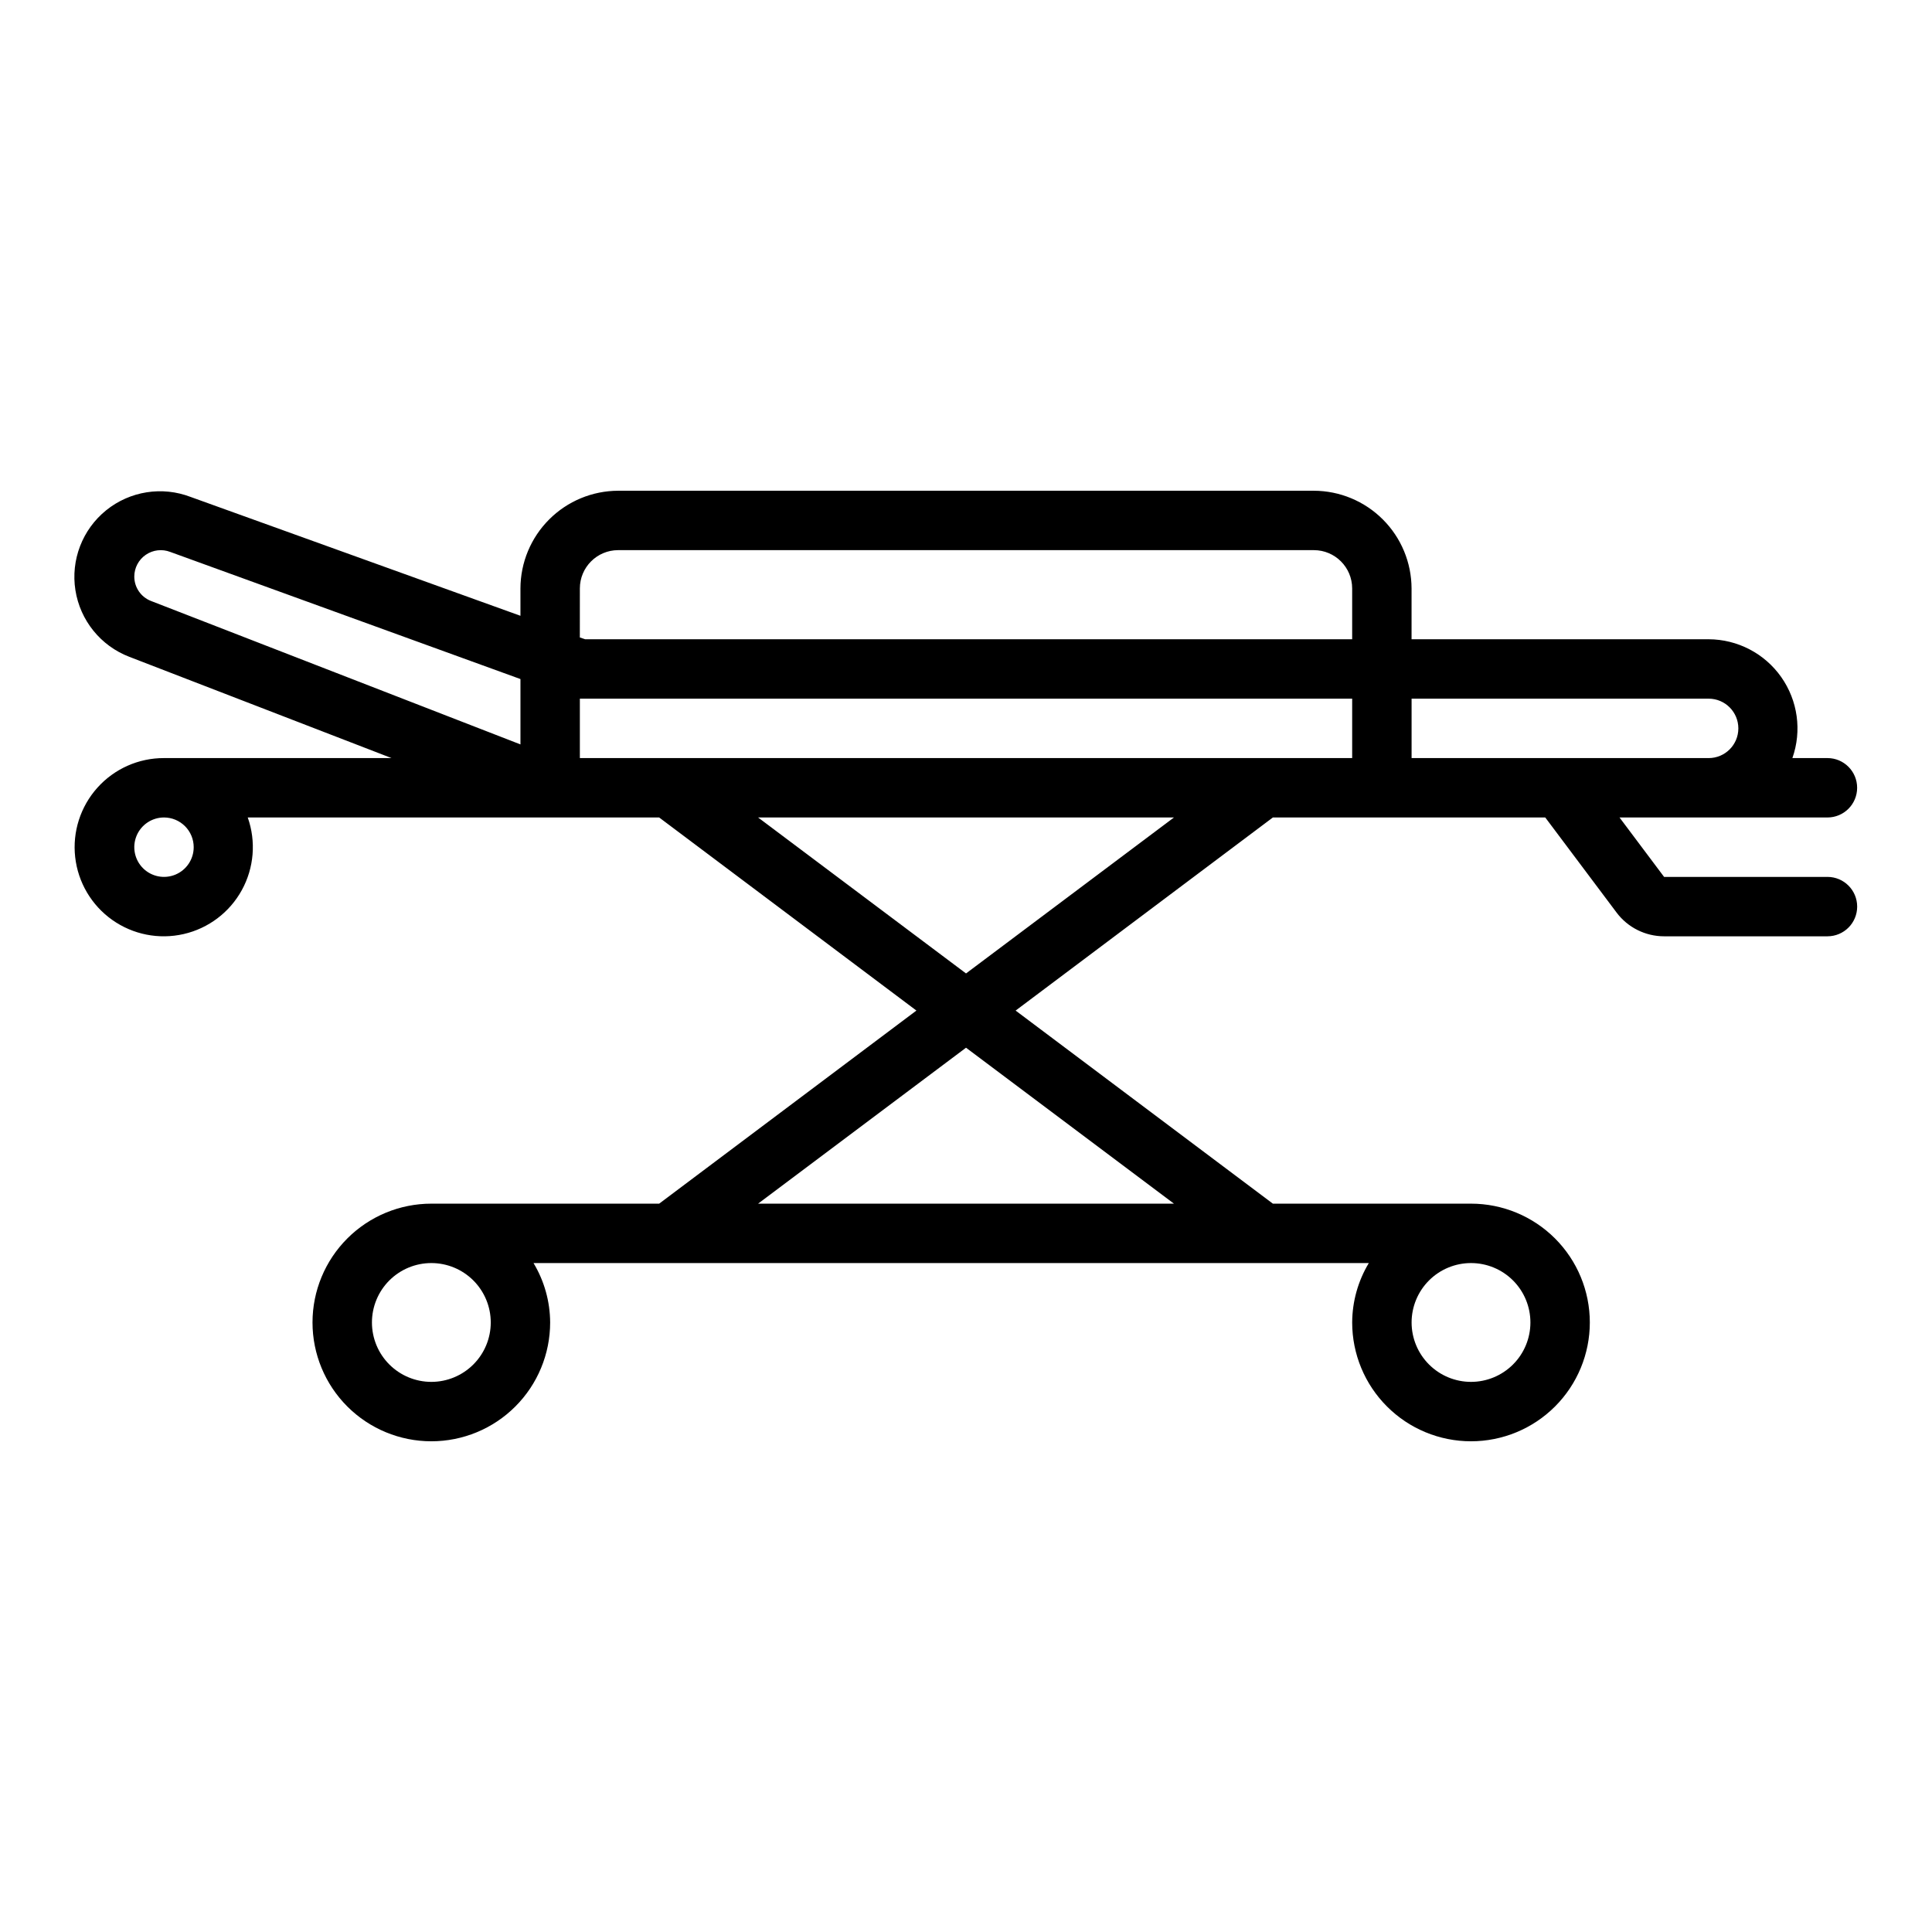<?xml version="1.0" encoding="UTF-8"?>
<!-- Uploaded to: SVG Repo, www.svgrepo.com, Generator: SVG Repo Mixer Tools -->
<svg fill="#000000" width="800px" height="800px" version="1.1" viewBox="144 144 512 512" xmlns="http://www.w3.org/2000/svg">
 <path d="m628.29 360.64c4.348 0 7.871-3.523 7.871-7.871s-3.523-7.871-7.871-7.871h-9.289c2.551-7.219 1.445-15.223-2.965-21.48-4.41-6.258-11.582-9.984-19.234-10.008h-78.723v-13.461c-0.02-6.863-2.754-13.438-7.609-18.289-4.852-4.856-11.426-7.59-18.289-7.609h-184.36c-6.863 0.02-13.438 2.754-18.289 7.609-4.852 4.852-7.59 11.426-7.609 18.289v7.242l-87.379-31.488c-7.566-2.91-16.109-1.562-22.414 3.531-6.301 5.098-9.406 13.168-8.145 21.176s6.699 14.734 14.262 17.645l69.512 26.844h-60.301c-6.731-0.02-13.152 2.836-17.645 7.848-4.496 5.012-6.641 11.703-5.891 18.395 0.75 6.688 4.316 12.742 9.809 16.637 5.492 3.894 12.383 5.262 18.945 3.754 6.559-1.504 12.168-5.738 15.41-11.641 3.242-5.898 3.816-12.902 1.57-19.25h109.03l68.172 51.168-68.172 51.172h-60.379c-8.352 0-16.359 3.316-22.266 9.223-5.902 5.902-9.223 13.914-9.223 22.262 0 8.352 3.32 16.363 9.223 22.266 5.906 5.906 13.914 9.223 22.266 9.223 8.352 0 16.363-3.316 22.266-9.223 5.906-5.902 9.223-13.914 9.223-22.266-0.023-5.547-1.547-10.988-4.406-15.742h221.36c-2.859 4.754-4.383 10.195-4.406 15.742 0 8.352 3.316 16.363 9.223 22.266 5.902 5.906 13.914 9.223 22.266 9.223 8.352 0 16.359-3.316 22.266-9.223 5.902-5.902 9.223-13.914 9.223-22.266 0-8.348-3.32-16.359-9.223-22.262-5.906-5.906-13.914-9.223-22.266-9.223h-52.508l-68.172-51.168 68.172-51.172h72.188l18.895 25.191h-0.004c2.977 3.965 7.641 6.297 12.598 6.297h43.297c4.348 0 7.871-3.523 7.871-7.871s-3.523-7.871-7.871-7.871h-43.297l-11.809-15.746zm-330.62-60.691c0-5.609 4.543-10.156 10.152-10.156h184.36c5.609 0 10.156 4.547 10.156 10.156v13.461h-203.26l-1.414-0.473zm0 29.203h204.67v15.742l-204.67 0.004zm-118.08-32.352c0-2.309 1.141-4.469 3.043-5.773 1.902-1.305 4.328-1.59 6.481-0.762l92.812 33.691v17.32l-97.93-38.023c-2.656-1.035-4.406-3.598-4.406-6.453zm15.742 71.715c0 3.184-1.918 6.055-4.859 7.273-2.941 1.215-6.324 0.543-8.578-1.707-2.25-2.254-2.926-5.637-1.707-8.582 1.219-2.941 4.09-4.859 7.273-4.859 2.09 0 4.09 0.832 5.566 2.309 1.477 1.477 2.305 3.477 2.305 5.566zm78.723 125.95c0 4.176-1.66 8.184-4.613 11.133-2.953 2.953-6.957 4.613-11.133 4.613s-8.18-1.66-11.133-4.613c-2.953-2.949-4.609-6.957-4.609-11.133 0-4.172 1.656-8.18 4.609-11.133 2.953-2.949 6.957-4.609 11.133-4.609s8.18 1.66 11.133 4.609c2.953 2.953 4.613 6.961 4.613 11.133zm275.52 0c0 4.176-1.656 8.184-4.609 11.133-2.953 2.953-6.957 4.613-11.133 4.613s-8.18-1.66-11.133-4.613c-2.953-2.949-4.613-6.957-4.613-11.133 0-4.172 1.66-8.18 4.613-11.133 2.953-2.949 6.957-4.609 11.133-4.609s8.18 1.66 11.133 4.609c2.953 2.953 4.609 6.961 4.609 11.133zm-94.465-31.484h-110.21l55.105-41.328zm-55.105-61.008-55.102-41.332h110.21zm118.08-57.074v-15.746h78.723c4.348 0 7.871 3.527 7.871 7.875 0 4.348-3.523 7.871-7.871 7.871z"/>
</svg>